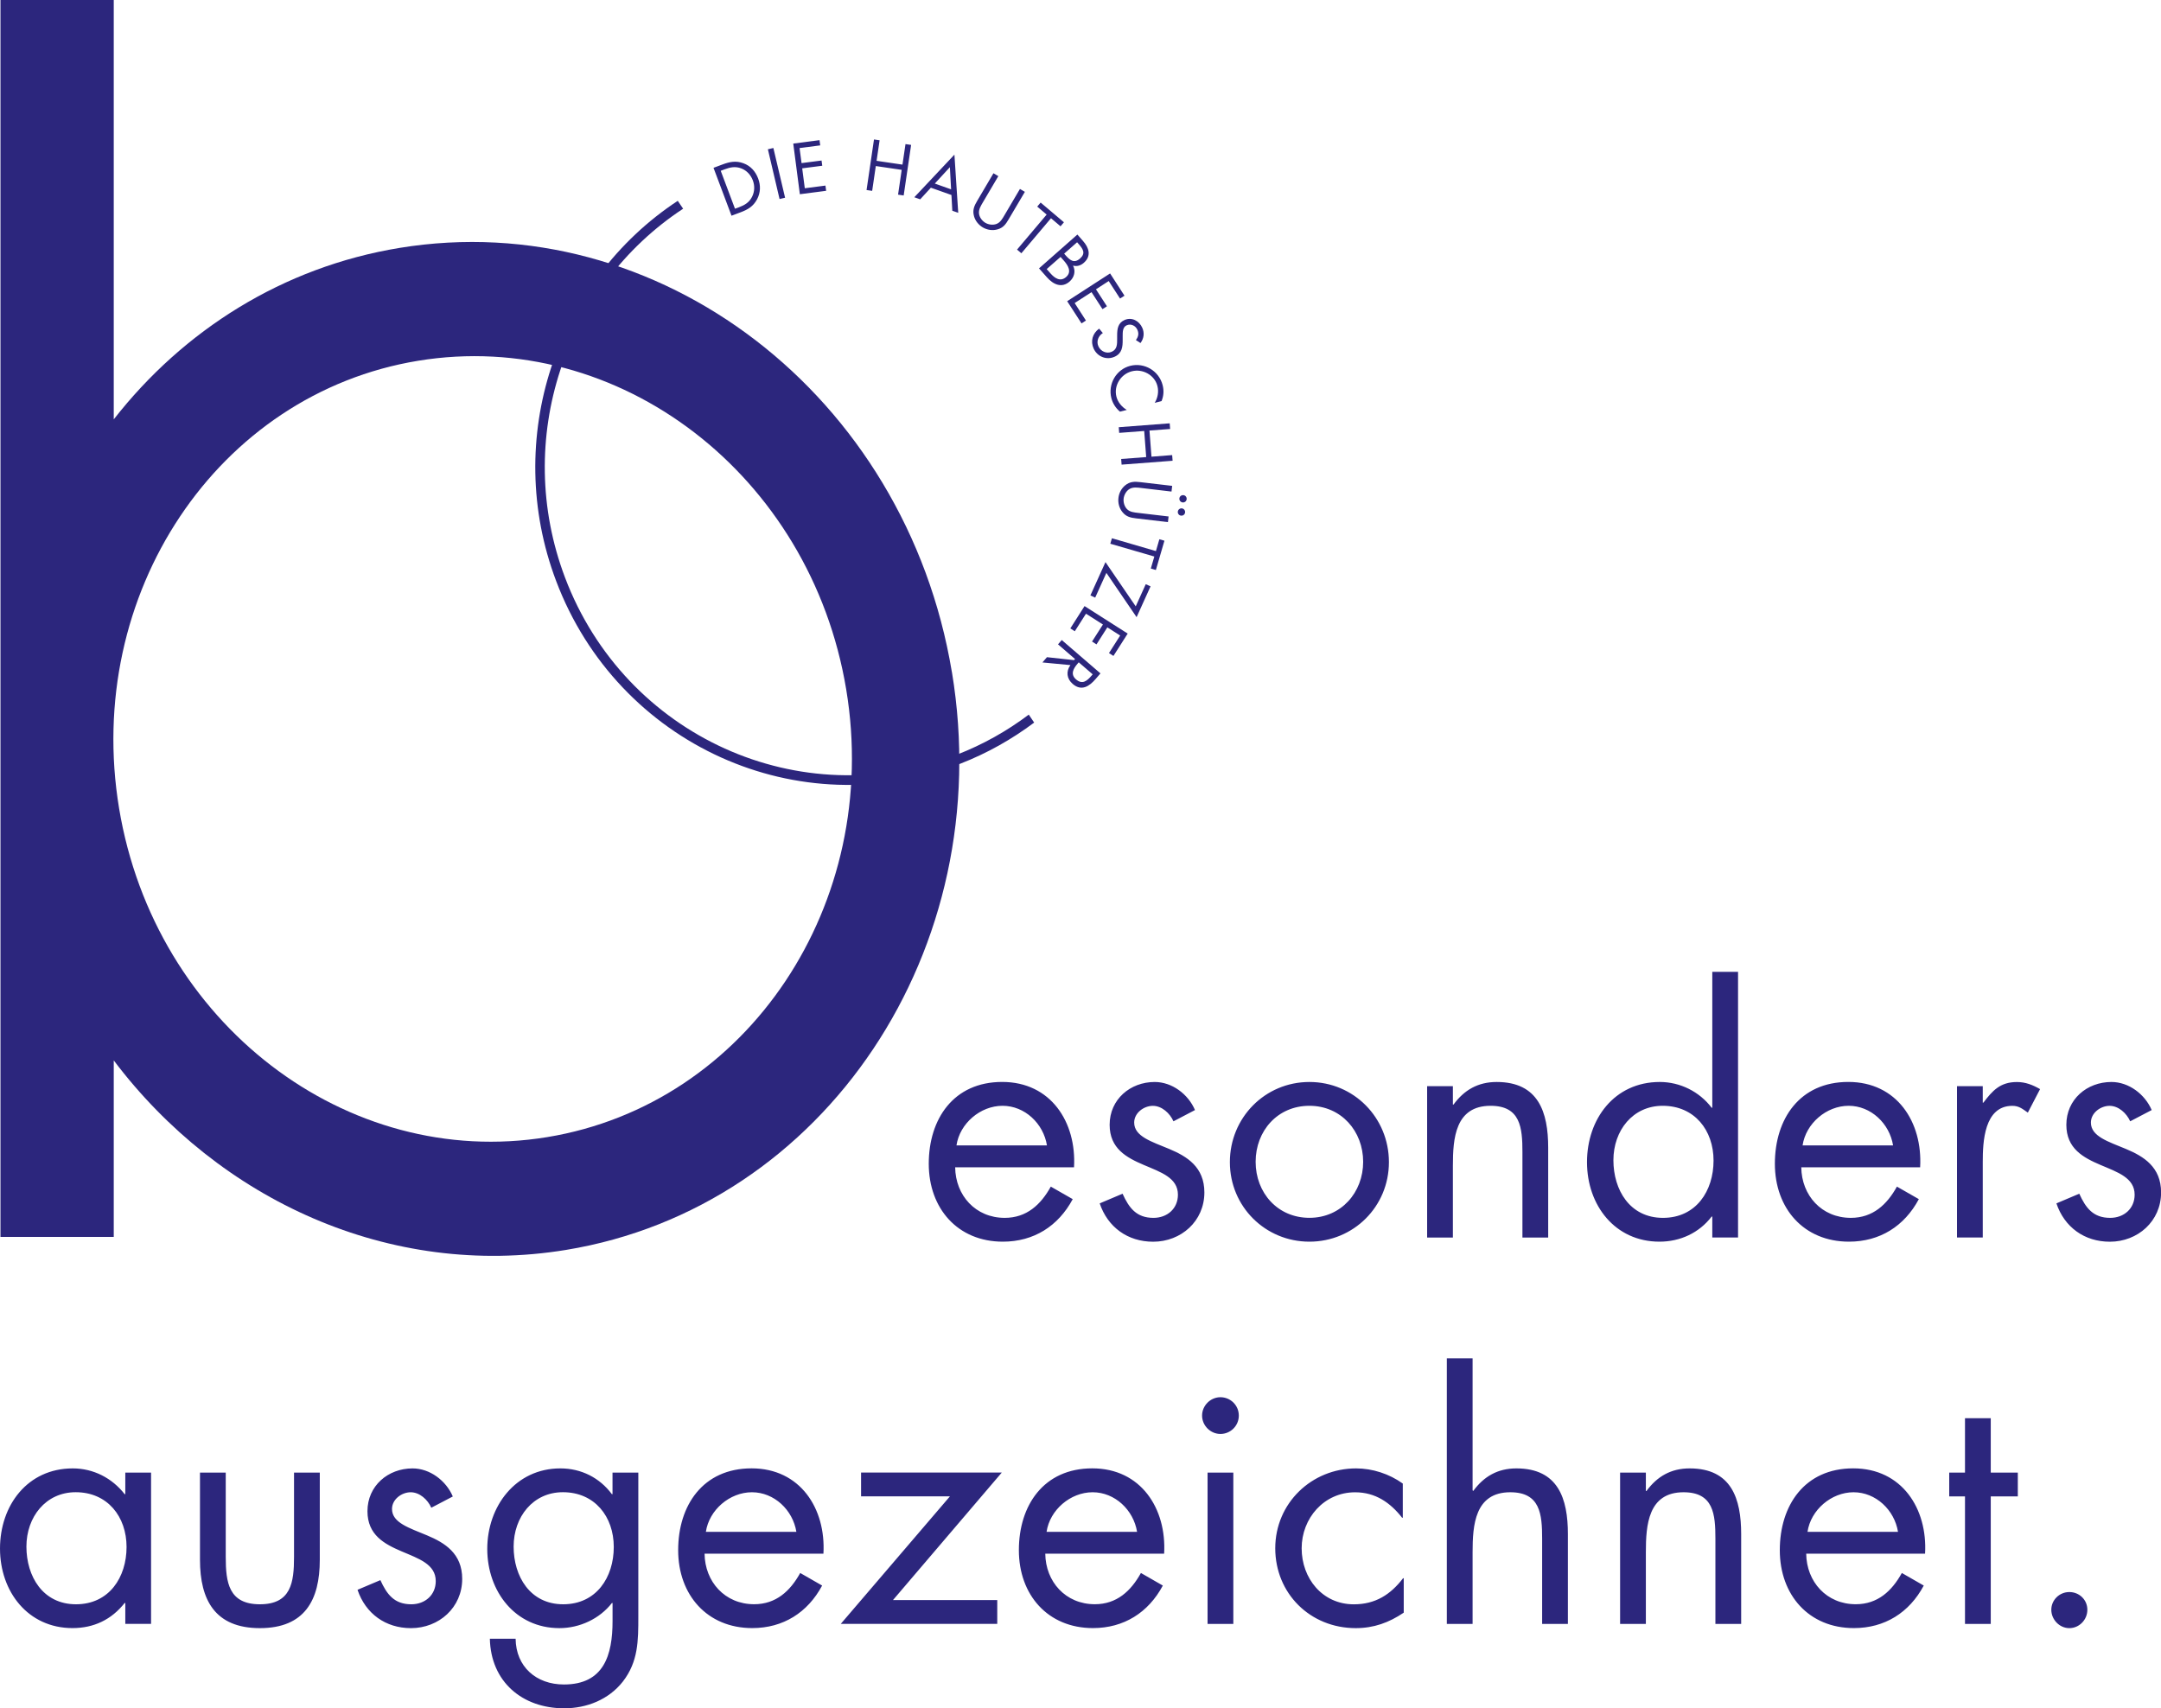 <svg viewBox="0 0 500 395.27" xmlns="http://www.w3.org/2000/svg"><g fill="#2c267d"><path d="m156.81 46.47c-28.08 18.49-40.61 54.97-28.13 87.97 14.32 37.9 56.18 56.82 93.5 42.27 6.26-2.43 11.97-5.68 17.1-9.52l-1.25-1.84c-4.99 3.76-10.55 6.91-16.64 9.27-36.18 14.12-76.77-4.25-90.66-40.99-12.11-32.03.07-67.42 27.33-85.34l-1.25-1.83z"/><path d="m248.73 152.49-.22.25-6.27-.68-1.05 1.22 6.48.61c-1.07 1.48-.85 3.18.54 4.37 2.02 1.74 3.83.55 5.29-1.15l1.12-1.3-8.96-7.72-.86 1 3.93 3.39zm4.1 3.53-.26.3c-1.03 1.2-2.11 2.16-3.59.89-1.39-1.2-.62-2.53.35-3.65l.26-.31 3.23 2.78zm-1.89-15.79-3.29 5.17 1.03.66 2.59-4.06 3.92 2.5-2.52 3.94 1.03.66 2.51-3.94 2.97 1.89-2.59 4.06 1.03.66 3.3-5.17-9.98-6.36zm5.04-7.69 7 10.26 3.23-7.13-1.11-.5-2.32 5.13-7-10.24-3.49 7.71 1.11.51 2.59-5.73zm11.1-3.76-.81 2.77 1.17.34 1.98-6.78-1.17-.34-.8 2.74-10.18-2.97-.37 1.27 10.18 2.96zm3.98-15.05.15-1.31-7.35-.86c-1.34-.16-2.43-.16-3.53.75-.87.7-1.43 1.79-1.55 2.9-.14 1.19.19 2.41.96 3.32.86 1.05 1.86 1.26 3.13 1.41l7.36.87.15-1.31-7-.82c-.92-.11-1.95-.18-2.63-.89-.59-.62-.87-1.59-.77-2.43.1-.86.63-1.81 1.4-2.24.81-.46 1.81-.31 2.68-.21l7 .83zm3.14 4.84c.05-.46-.27-.88-.74-.94-.47-.05-.88.28-.94.74-.06.47.28.89.74.94.47.06.89-.27.94-.74m.36-3.06c.05-.47-.27-.89-.74-.94s-.89.28-.94.74c-.05.47.27.88.74.94s.89-.27.94-.74m-8.61-15.89 4.79-.36-.1-1.31-11.79.9.1 1.31 5.79-.44.46 6.04-5.79.44.1 1.31 11.8-.9-.1-1.31-4.79.37-.46-6.04zm2.8-6.81c.5-1.21.58-2.43.25-3.71-.84-3.28-4.21-5.29-7.5-4.45-3.25.83-5.19 4.23-4.36 7.47.31 1.22 1.03 2.33 1.99 3.13l1.58-.4c-1.15-.68-2.08-1.79-2.4-3.08-.65-2.57 1.04-5.22 3.57-5.86 2.52-.64 5.27.86 5.92 3.41.34 1.32.08 2.73-.63 3.89zm-4.87-13.44c.8-1.05.95-2.34.41-3.54-.72-1.6-2.43-2.53-4.11-1.78-1.54.7-1.7 2.08-1.7 3.59v.79c0 1.21.02 2.39-1.24 2.96-1.22.55-2.58-.11-3.1-1.27s0-2.41 1.03-3.06l-.86-1.02c-1.52 1.1-2.05 2.89-1.27 4.61.85 1.88 2.97 2.74 4.86 1.89 1.72-.78 1.88-2.28 1.86-3.96v-.86c0-.88-.01-2.03.92-2.45.99-.44 2.05.08 2.48 1.03.41.92.21 1.62-.34 2.39l1.05.68zm-16.97-9.69 3.33 5.15 1.02-.66-2.61-4.05 3.9-2.52 2.54 3.93 1.03-.66-2.54-3.93 2.95-1.91 2.62 4.05 1.03-.66-3.33-5.15-9.93 6.42zm2.31-13.62.34.39c1.07 1.21 1.67 2.18.33 3.37-1.38 1.21-2.35.37-3.34-.75l-.33-.38 2.99-2.63zm-8.83 6.02 1.82 2.06c1.54 1.76 3.5 2.56 5.27 1 1.06-.93 1.47-2.4.79-3.68.93.25 1.78-.02 2.5-.65 1.81-1.6 1.21-3.47-.21-5.08l-1.28-1.46-8.87 7.82zm4.99-2.64.76.86c.95 1.08 1.92 2.58.54 3.79-1.35 1.19-2.65.27-3.63-.84l-.87-.99 3.21-2.82zm-2.2-8.94 2.2 1.86.79-.93-5.39-4.56-.79.93 2.18 1.85-6.85 8.1 1 .85 6.85-8.1zm-12.18-9.74-1.14-.67-3.76 6.38c-.69 1.16-1.13 2.16-.74 3.54.29 1.08 1.06 2.03 2.02 2.6 1.03.6 2.28.8 3.43.46 1.31-.36 1.9-1.19 2.55-2.3l3.77-6.38-1.14-.67-3.58 6.07c-.47.8-.96 1.71-1.88 2.04-.81.29-1.81.16-2.54-.27-.75-.44-1.4-1.3-1.48-2.19-.09-.93.45-1.77.89-2.53l3.58-6.07zm-10.94 3.05-3.77-1.34 3.49-3.79zm.08 1.32.2 3.63 1.37.48-.88-13.46-9.28 9.86 1.36.48 2.47-2.69 4.76 1.69zm-17.32-7.92.7-4.75-1.3-.19-1.72 11.7 1.3.19.84-5.74 5.99.88-.84 5.74 1.3.19 1.72-11.7-1.3-.19-.7 4.75zm-17.75 7.73 6.08-.79-.16-1.21-4.78.62-.6-4.61 4.64-.6-.16-1.21-4.63.6-.46-3.48 4.78-.62-.16-1.21-6.08.79 1.53 11.73zm-6.12-10.7-1.28.3 2.7 11.51 1.28-.3-2.71-11.51zm-8.89 14.06-3.3-8.78.9-.34c1.31-.49 2.49-.73 3.84-.22 1.27.48 2.21 1.51 2.69 2.78.46 1.23.43 2.57-.17 3.77-.66 1.34-1.72 1.95-3.07 2.46l-.9.33zm-.8 1.61 2.05-.77c1.74-.65 2.97-1.37 3.86-3.03.81-1.54.86-3.19.25-4.81-.62-1.64-1.74-2.92-3.42-3.53-1.73-.63-3.16-.34-4.82.28l-2.09.78 4.16 11.07z"/><path d="m220.24 155.5c-10.63-64.02-67.85-107.96-127.8-98.14-27.05 4.44-50.02 19.07-66.12 39.67v-97.03h-26.21v286.2h26.21v-40.84c24.46 32.37 63.9 50.52 104.62 43.85 59.95-9.82 99.94-69.69 89.31-133.71m-93.66 107.61c-46.46 7.61-90.79-26.43-99.03-76.04s22.74-95.99 69.2-103.6 90.79 26.43 99.03 76.04-22.74 95.99-69.2 103.6"/><path d="m478.79 368.37c-2.31 0-4.17 1.86-4.17 4.1s1.86 4.25 4.17 4.25 4.17-1.94 4.17-4.25-1.86-4.1-4.17-4.1m-18.18-22.13h6.26v-5.51h-6.26v-12.59h-5.96v12.59h-3.65v5.51h3.65v29.51h5.96zm-42.4 8.2c.75-5.07 5.51-9.16 10.66-9.16s9.46 4.1 10.28 9.16zm27.2 5.06c.6-10.43-5.36-19.75-16.62-19.75s-16.99 8.57-16.99 18.93 6.71 18.03 17.14 18.03c7.15 0 12.82-3.58 16.17-9.84l-5.07-2.91c-2.31 4.17-5.59 7.23-10.66 7.23-6.78 0-11.4-5.22-11.47-11.7h27.49zm-64.6-18.77h-5.96v35.02h5.96v-16.61c0-6.26.52-13.86 8.72-13.86 6.93 0 7.37 5.07 7.37 10.73v19.74h5.96v-20.79c0-8.2-2.24-15.2-11.92-15.2-4.32 0-7.52 1.86-9.98 5.22h-.15zm-46.05-26.45v61.47h5.96v-16.61c0-6.26.52-13.86 8.72-13.86 6.93 0 7.37 5.07 7.37 10.73v19.74h5.96v-20.79c0-8.2-2.24-15.2-11.92-15.2-4.32 0-7.52 1.86-9.98 5.22l-.15-.15v-30.55zm-10.2 28.98c-3.13-2.24-7-3.5-10.8-3.5-10.28 0-18.7 8.05-18.7 18.48s8.05 18.48 18.63 18.48c4.17 0 7.68-1.27 11.1-3.58v-7.97h-.15c-2.91 3.8-6.41 6.04-11.4 6.04-7.3 0-12.07-6.04-12.07-12.96s5.14-12.96 12.37-12.96c4.7 0 8.12 2.38 10.88 5.89h.15v-7.9zm-42.18-19.97c-2.31 0-4.25 1.94-4.25 4.25s1.94 4.25 4.25 4.25 4.25-1.86 4.25-4.25-1.94-4.25-4.25-4.25m2.98 17.44h-5.96v35.02h5.96zm-43.21 13.71c.75-5.07 5.51-9.16 10.66-9.16s9.46 4.1 10.28 9.16zm27.2 5.06c.6-10.43-5.36-19.75-16.62-19.75s-16.99 8.57-16.99 18.93 6.71 18.03 17.14 18.03c7.15 0 12.82-3.58 16.17-9.84l-5.07-2.91c-2.31 4.17-5.59 7.23-10.66 7.23-6.78 0-11.4-5.22-11.47-11.7h27.49zm-62.74 10.73 25.18-29.51h-32.56v5.51h20.56l-25.26 29.51h36.21v-5.51h-24.14zm-43.29-15.79c.75-5.07 5.51-9.16 10.66-9.16s9.46 4.1 10.28 9.16zm27.2 5.06c.6-10.43-5.36-19.75-16.62-19.75s-16.99 8.57-16.99 18.93 6.71 18.03 17.14 18.03c7.15 0 12.82-3.58 16.17-9.84l-5.07-2.91c-2.31 4.17-5.59 7.23-10.66 7.23-6.78 0-11.4-5.22-11.47-11.7h27.49zm-42.84-18.77h-5.96v4.99h-.15c-2.83-3.8-7.08-5.96-11.92-5.96-10.36 0-16.91 8.79-16.91 18.63s6.48 18.33 16.69 18.33c4.7 0 9.31-2.16 12.15-5.81h.15v4.17c0 7.9-2.01 14.68-11.25 14.68-6.41 0-11.1-4.1-11.18-10.58h-5.96c.22 9.91 7.45 16.09 17.21 16.09 5.22 0 10.28-2.01 13.56-6.18 3.58-4.62 3.58-9.46 3.58-15.05v-33.31zm-17.44 4.54c7.37 0 11.77 5.66 11.77 12.67s-4.02 13.26-11.7 13.26-11.47-6.48-11.47-13.34 4.47-12.59 11.4-12.59m-25.48.97c-1.56-3.65-5.29-6.48-9.31-6.48-5.66 0-10.43 4.02-10.43 9.91 0 11.03 15.8 8.34 15.8 16.17 0 3.2-2.46 5.36-5.66 5.36-3.95 0-5.66-2.31-7.15-5.59l-5.29 2.24c1.86 5.51 6.48 8.87 12.37 8.87 6.48 0 11.85-4.77 11.85-11.4 0-5.88-4.02-8.34-8.12-10.06s-8.12-2.91-8.12-6.11c0-2.24 2.24-3.87 4.32-3.87s3.95 1.71 4.77 3.58l4.99-2.61zm-52.53-5.51h-5.96v20.19c0 9.31 3.5 15.8 13.86 15.8s13.86-6.48 13.86-15.8v-20.19h-5.96v19.52c0 5.89-.67 10.95-7.9 10.95s-7.9-5.07-7.9-10.95zm-17.28 0h-5.96v4.99h-.15c-2.91-3.73-7.23-5.96-12-5.96-10.5 0-16.84 8.57-16.84 18.55s6.48 18.4 16.77 18.4c4.92 0 9.01-1.94 12.07-5.81h.15v4.84h5.96v-35.02zm-17.44 4.54c7.37 0 11.77 5.66 11.77 12.67s-4.02 13.26-11.7 13.26-11.47-6.48-11.47-13.34 4.47-12.59 11.4-12.59"/><path d="m497.84 256.83c-1.57-3.65-5.29-6.48-9.31-6.48-5.66 0-10.43 4.02-10.43 9.91 0 11.03 15.8 8.34 15.8 16.17 0 3.21-2.46 5.36-5.66 5.36-3.95 0-5.66-2.31-7.15-5.59l-5.29 2.24c1.86 5.51 6.48 8.87 12.37 8.87 6.48 0 11.85-4.77 11.85-11.4 0-5.89-4.02-8.34-8.12-10.06-4.1-1.71-8.12-2.9-8.12-6.11 0-2.24 2.24-3.87 4.32-3.87s3.95 1.72 4.77 3.58l4.99-2.61zm-39.08-5.51h-5.96v35.02h5.96v-17.51c0-4.54.3-12.96 6.85-12.96 1.57 0 2.38.75 3.58 1.57l2.83-5.44c-1.71-.97-3.35-1.64-5.36-1.64-3.87 0-5.66 2.01-7.75 4.77h-.15v-3.8zm-41.69 13.71c.75-5.07 5.51-9.17 10.66-9.17s9.46 4.1 10.28 9.17zm27.2 5.06c.6-10.43-5.36-19.75-16.62-19.75s-16.99 8.57-16.99 18.93 6.71 18.03 17.14 18.03c7.15 0 12.82-3.58 16.17-9.84l-5.07-2.9c-2.31 4.17-5.59 7.23-10.66 7.23-6.78 0-11.4-5.22-11.47-11.7h27.49zm-48.09 16.25h5.96v-61.47h-5.96v31.44h-.15c-2.83-3.73-7.3-5.96-12-5.96-10.5 0-16.84 8.57-16.84 18.55s6.48 18.4 16.77 18.4c4.77 0 9.16-2.01 12.07-5.81h.15v4.84zm-11.48-30.48c7.37 0 11.77 5.66 11.77 12.67s-4.02 13.26-11.7 13.26-11.47-6.48-11.47-13.34 4.47-12.59 11.4-12.59m-48.54-4.54h-5.96v35.02h5.96v-16.62c0-6.26.52-13.86 8.72-13.86 6.93 0 7.37 5.07 7.37 10.73v19.75h5.96v-20.79c0-8.2-2.24-15.2-11.92-15.2-4.32 0-7.52 1.86-9.98 5.22h-.15zm-33.2 4.54c7.38 0 12.44 5.89 12.44 12.96s-5.07 12.96-12.44 12.96-12.44-5.81-12.44-12.96 5.07-12.96 12.44-12.96m0 31.44c10.21 0 18.4-8.12 18.4-18.4s-8.12-18.55-18.4-18.55-18.4 8.27-18.4 18.55 8.2 18.4 18.4 18.4m-26.48-30.47c-1.56-3.65-5.29-6.48-9.31-6.48-5.66 0-10.43 4.02-10.43 9.91 0 11.03 15.8 8.34 15.8 16.17 0 3.21-2.46 5.36-5.66 5.36-3.95 0-5.66-2.31-7.15-5.59l-5.29 2.24c1.86 5.51 6.48 8.87 12.37 8.87 6.48 0 11.85-4.77 11.85-11.4 0-5.89-4.02-8.34-8.12-10.06-4.1-1.71-8.12-2.9-8.12-6.11 0-2.24 2.24-3.87 4.32-3.87s3.95 1.72 4.77 3.58l4.99-2.61zm-55.18 8.2c.75-5.07 5.51-9.17 10.66-9.17s9.46 4.1 10.28 9.17zm27.2 5.06c.6-10.43-5.36-19.75-16.62-19.75s-16.99 8.57-16.99 18.93 6.71 18.03 17.14 18.03c7.15 0 12.81-3.58 16.17-9.84l-5.07-2.9c-2.31 4.17-5.59 7.23-10.66 7.23-6.78 0-11.4-5.22-11.47-11.7h27.49z"/></g></svg>